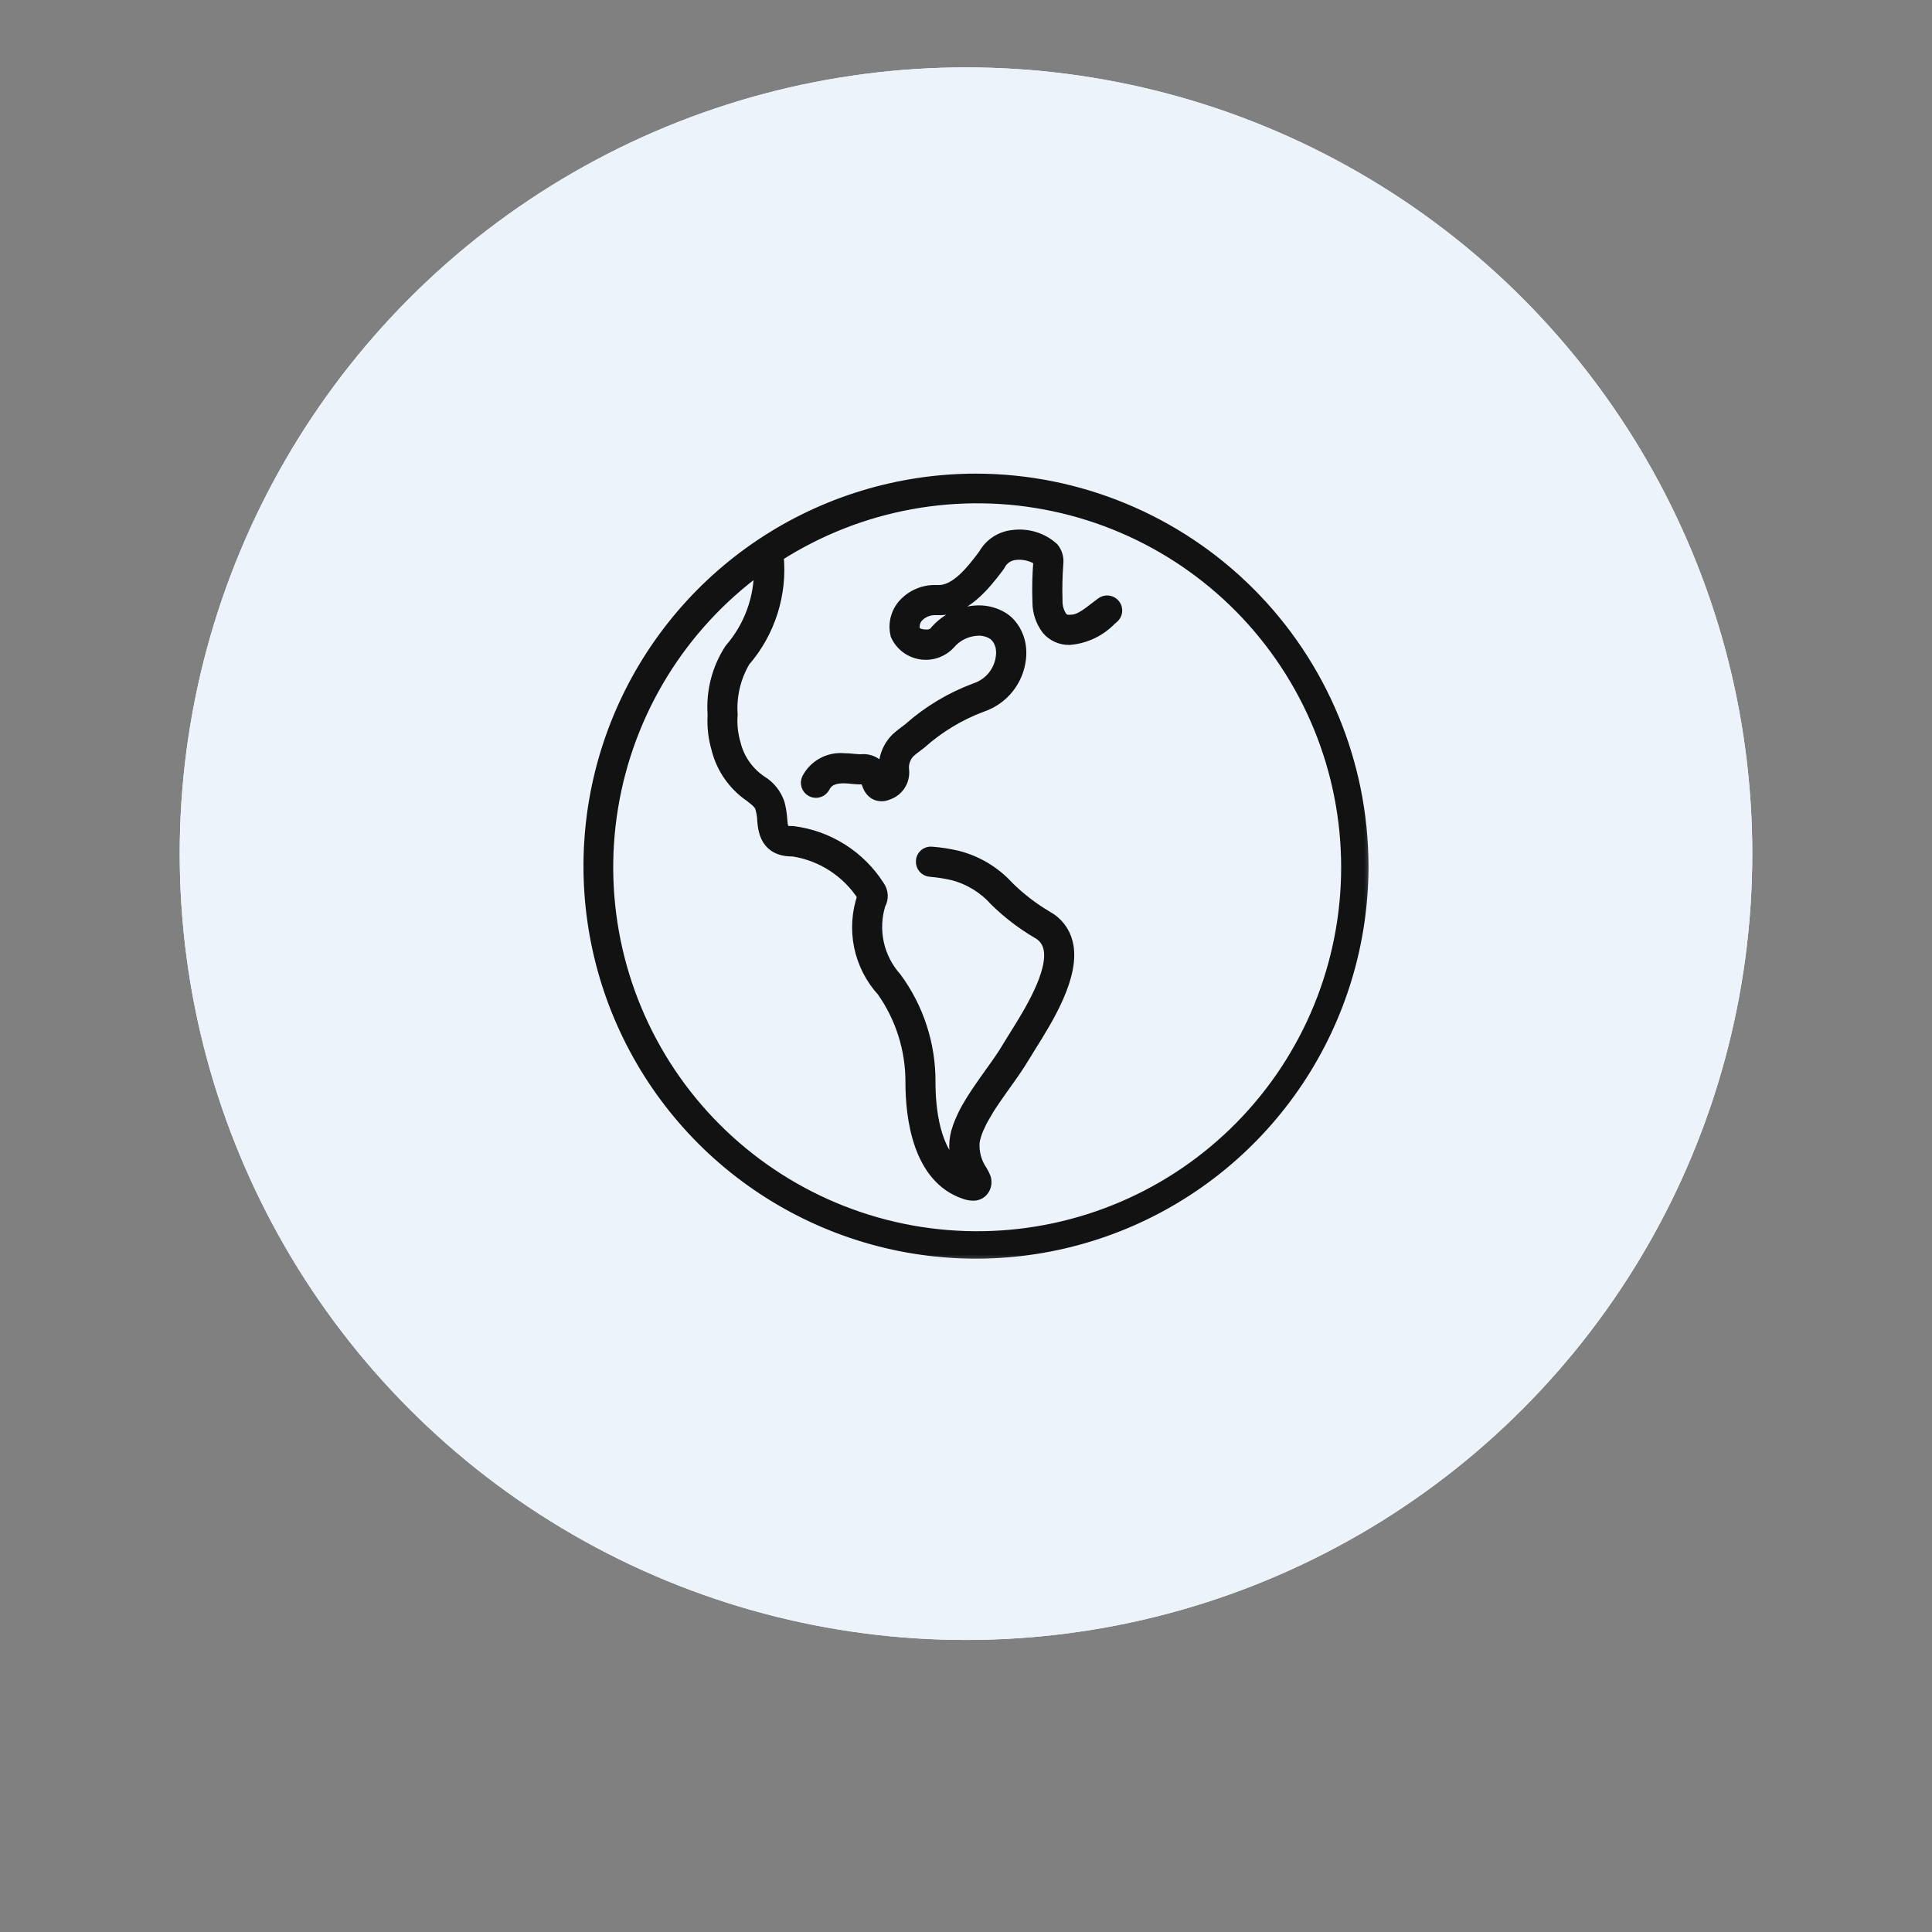 <?xml version="1.0" encoding="UTF-8" standalone="no"?>
<svg
   width="86"
   height="86"
   viewBox="0 0 86 86"
   fill="none"
   version="1.1"
   id="svg4"
   xmlns="http://www.w3.org/2000/svg"
   xmlns:svg="http://www.w3.org/2000/svg">
  <rect x="0" y="0" width="86" height="86" fill="#808080" stroke="none"/>
  <defs
     id="defs4" />
  <circle
     cx="43"
     cy="38"
     r="35"
     fill="white"
     id="circle1"
     clip-path="none" />
  <circle
     cx="43"
     cy="38"
     r="35"
     fill="#ECF3FB"
     id="circle2"
     clip-path="none" />
  <mask
     id="path-2-outside-1_54165_4055"
     maskUnits="userSpaceOnUse"
     x="25.222"
     y="20.333"
     width="36"
     height="36"
     fill="black">
    <rect
       fill="white"
       x="25.222"
       y="20.333"
       width="36"
       height="36"
       id="rect2" />
    <path
       d="M44.359 28.369C44.316 28.314 44.264 28.265 44.206 28.226C44.012 28.106 43.787 28.044 43.559 28.047C43.313 28.052 43.07 28.109 42.848 28.215C42.625 28.32 42.428 28.473 42.269 28.661C42.106 28.836 41.902 28.967 41.676 29.044C41.45 29.121 41.208 29.14 40.972 29.101C40.736 29.061 40.514 28.964 40.325 28.818C40.136 28.672 39.986 28.481 39.889 28.262C39.861 28.152 39.846 28.04 39.844 27.926C39.839 27.577 39.955 27.238 40.172 26.965C40.356 26.743 40.589 26.567 40.852 26.45C41.116 26.333 41.403 26.279 41.691 26.292H41.763C42.559 26.316 43.279 25.369 43.713 24.802L43.804 24.677C43.937 24.443 44.124 24.244 44.351 24.099C44.577 23.953 44.835 23.865 45.103 23.841C45.421 23.799 45.745 23.828 46.051 23.923C46.357 24.018 46.639 24.178 46.878 24.393C46.958 24.49 47.018 24.604 47.053 24.725C47.087 24.847 47.097 24.974 47.081 25.1C47.041 25.654 47.029 26.209 47.047 26.764C47.044 27.015 47.117 27.262 47.258 27.47C47.3 27.521 47.354 27.56 47.415 27.586C47.476 27.611 47.541 27.622 47.607 27.616C48.011 27.616 48.233 27.457 48.947 26.903L49.02 26.847C49.064 26.812 49.114 26.786 49.168 26.771C49.221 26.756 49.278 26.751 49.333 26.758C49.389 26.764 49.442 26.782 49.491 26.809C49.54 26.837 49.582 26.874 49.616 26.918C49.651 26.962 49.676 27.013 49.69 27.067C49.705 27.121 49.708 27.177 49.701 27.232C49.693 27.288 49.674 27.341 49.646 27.389C49.618 27.437 49.58 27.479 49.535 27.513L49.464 27.569C48.976 28.084 48.315 28.401 47.607 28.458C47.42 28.462 47.234 28.425 47.063 28.349C46.892 28.273 46.74 28.16 46.618 28.018C46.354 27.673 46.21 27.251 46.208 26.816C46.185 26.202 46.199 25.588 46.248 24.976C46.242 24.952 46.23 24.929 46.213 24.91C45.906 24.715 45.54 24.633 45.178 24.679C45.033 24.694 44.893 24.747 44.773 24.831C44.653 24.915 44.557 25.029 44.493 25.16L44.397 25.294C43.849 26.01 42.938 27.183 41.749 27.133H41.691C41.532 27.122 41.371 27.147 41.222 27.207C41.074 27.267 40.941 27.36 40.834 27.479C40.737 27.6 40.685 27.75 40.686 27.904C40.687 27.953 40.693 28 40.705 28.047C40.74 28.187 40.988 28.271 41.208 28.271C41.341 28.284 41.475 28.246 41.583 28.166C41.82 27.869 42.121 27.628 42.462 27.46C42.804 27.293 43.178 27.203 43.559 27.197C43.947 27.194 44.327 27.301 44.657 27.506L44.67 27.515C44.794 27.597 44.905 27.697 44.999 27.811C45.028 27.844 45.054 27.878 45.079 27.915C45.146 28.005 45.202 28.102 45.248 28.204C45.268 28.245 45.286 28.287 45.302 28.33C45.357 28.469 45.394 28.614 45.414 28.762C45.44 28.946 45.442 29.133 45.421 29.317C45.368 29.797 45.18 30.251 44.879 30.627C44.577 31.003 44.175 31.285 43.718 31.441C42.714 31.814 41.788 32.373 40.989 33.086C40.922 33.139 40.861 33.185 40.798 33.232C40.689 33.309 40.585 33.393 40.487 33.483C40.385 33.587 40.308 33.713 40.262 33.852C40.215 33.99 40.2 34.137 40.218 34.282C40.242 34.514 40.185 34.748 40.058 34.943C39.931 35.139 39.74 35.285 39.517 35.357C39.431 35.395 39.338 35.416 39.244 35.417C38.929 35.417 38.712 35.224 38.596 34.844C38.545 34.675 38.542 34.666 38.336 34.666H38.251C38.183 34.666 38.086 34.658 37.975 34.648C37.835 34.63 37.694 34.621 37.553 34.618C36.985 34.618 36.796 34.843 36.695 35.038C36.669 35.087 36.634 35.131 36.592 35.166C36.55 35.202 36.501 35.229 36.448 35.245C36.395 35.262 36.34 35.268 36.285 35.264C36.23 35.259 36.176 35.243 36.127 35.218C36.078 35.192 36.034 35.157 35.998 35.115C35.963 35.072 35.936 35.024 35.919 34.971C35.903 34.918 35.897 34.863 35.901 34.807C35.906 34.752 35.922 34.699 35.947 34.65C36.1 34.363 36.334 34.128 36.619 33.972C36.905 33.817 37.23 33.749 37.553 33.777C37.71 33.778 37.866 33.788 38.021 33.807C38.133 33.817 38.202 33.824 38.246 33.824H38.33C38.548 33.8 38.767 33.851 38.952 33.968C39.138 34.084 39.278 34.26 39.351 34.467C39.362 34.455 39.369 34.44 39.373 34.425C39.377 34.409 39.379 34.393 39.376 34.377C39.343 34.102 39.374 33.824 39.466 33.563C39.557 33.302 39.707 33.065 39.903 32.871C40.026 32.758 40.155 32.654 40.289 32.557C40.346 32.516 40.402 32.475 40.453 32.433C41.325 31.659 42.334 31.054 43.427 30.65C43.735 30.546 44.006 30.358 44.21 30.105C44.413 29.853 44.541 29.549 44.578 29.227C44.593 29.115 44.593 29.002 44.578 28.89C44.578 28.871 44.571 28.833 44.571 28.812C44.555 28.751 44.535 28.691 44.513 28.632L44.487 28.572C44.464 28.517 44.434 28.465 44.398 28.416L44.359 28.369ZM60.667 38.555C60.667 41.962 59.657 45.291 57.764 48.123C55.872 50.956 53.182 53.163 50.035 54.467C46.889 55.77 43.426 56.111 40.085 55.447C36.744 54.782 33.676 53.142 31.267 50.734C28.858 48.325 27.218 45.257 26.553 41.916C25.889 38.575 26.23 35.112 27.533 31.965C28.836 28.819 31.044 26.129 33.876 24.236C36.708 22.344 40.037 21.334 43.443 21.333C48.009 21.339 52.386 23.155 55.615 26.383C58.844 29.611 60.661 33.989 60.667 38.555ZM33.955 36.445C33.942 36.288 33.915 36.133 33.873 35.981C33.824 35.79 33.682 35.673 33.392 35.448C32.655 34.945 32.129 34.189 31.915 33.323C31.778 32.852 31.721 32.362 31.746 31.872V31.779C31.679 30.763 31.943 29.752 32.498 28.899C33.363 27.904 33.831 26.625 33.812 25.308C30.321 27.851 27.969 31.666 27.266 35.928C26.563 40.191 27.565 44.559 30.055 48.089C32.546 51.618 36.325 54.027 40.576 54.795C44.828 55.562 49.21 54.626 52.777 52.19C56.344 49.753 58.81 46.011 59.642 41.772C60.473 37.532 59.604 33.136 57.221 29.533C54.839 25.929 51.135 23.407 46.908 22.511C42.682 21.616 38.273 22.419 34.634 24.746C34.716 25.587 34.627 26.436 34.371 27.241C34.116 28.047 33.699 28.791 33.147 29.431C32.72 30.153 32.524 30.989 32.586 31.826L32.579 31.918C32.559 32.314 32.606 32.711 32.717 33.092C32.883 33.781 33.303 34.382 33.892 34.776C34.262 35.001 34.54 35.349 34.678 35.76C34.729 35.954 34.765 36.153 34.783 36.353L34.79 36.43C34.835 36.93 34.833 37.029 35.278 37.021H35.297C36.075 37.118 36.821 37.386 37.482 37.805C38.144 38.224 38.705 38.783 39.126 39.444C39.21 39.561 39.258 39.699 39.266 39.843C39.274 39.986 39.241 40.129 39.17 40.255C38.996 40.816 38.971 41.413 39.096 41.987C39.222 42.561 39.494 43.093 39.887 43.531C40.874 44.873 41.402 46.499 41.392 48.166C41.392 49.344 41.579 51.295 42.739 52.086C42.488 51.553 42.435 50.948 42.591 50.38C42.595 50.367 42.599 50.353 42.605 50.34C42.645 50.2 42.694 50.062 42.752 49.928C42.76 49.906 42.783 49.858 42.806 49.809C42.861 49.686 42.905 49.585 42.953 49.496L43.049 49.32C43.118 49.208 43.162 49.123 43.212 49.045L43.283 48.932C43.38 48.779 43.454 48.663 43.531 48.552L43.586 48.472C43.726 48.265 43.858 48.08 43.986 47.9L44.048 47.814L44.071 47.779C44.366 47.371 44.632 47 44.833 46.656C44.89 46.56 44.957 46.451 45.033 46.331L45.145 46.149C45.781 45.139 46.961 43.266 46.688 42.175C46.655 42.038 46.593 41.911 46.507 41.8C46.42 41.689 46.312 41.598 46.188 41.533C45.507 41.133 44.877 40.652 44.312 40.101C43.813 39.537 43.159 39.133 42.432 38.94C42.097 38.861 41.757 38.808 41.414 38.78C41.359 38.777 41.304 38.762 41.255 38.738C41.205 38.714 41.16 38.679 41.123 38.638C41.087 38.596 41.059 38.547 41.041 38.495C41.023 38.442 41.016 38.386 41.02 38.331C41.022 38.275 41.035 38.22 41.059 38.169C41.083 38.119 41.117 38.074 41.16 38.037C41.202 38 41.251 37.972 41.304 37.955C41.357 37.938 41.413 37.932 41.469 37.937C41.855 37.967 42.238 38.026 42.615 38.114C43.491 38.336 44.282 38.811 44.89 39.48C45.406 39.989 45.983 40.431 46.607 40.799C46.83 40.92 47.026 41.086 47.181 41.288C47.335 41.489 47.446 41.721 47.505 41.967C47.865 43.407 46.607 45.401 45.86 46.591L45.748 46.774C45.677 46.886 45.613 46.991 45.558 47.082C45.333 47.456 45.062 47.844 44.75 48.276C44.74 48.297 44.726 48.316 44.71 48.333L44.672 48.386C44.548 48.563 44.418 48.744 44.294 48.925L44.256 48.982C44.156 49.127 44.086 49.237 44.016 49.346L43.935 49.483C43.883 49.566 43.842 49.636 43.804 49.707L43.691 49.908C43.661 49.968 43.626 50.049 43.59 50.127L43.561 50.186C43.552 50.206 43.542 50.223 43.535 50.241C43.486 50.356 43.444 50.474 43.41 50.594L43.402 50.62C43.38 50.702 43.364 50.786 43.355 50.87C43.329 51.312 43.45 51.751 43.7 52.117C43.758 52.21 43.806 52.309 43.847 52.411C43.878 52.492 43.89 52.58 43.883 52.667C43.877 52.754 43.852 52.838 43.809 52.915C43.761 53.004 43.688 53.078 43.6 53.128C43.511 53.178 43.41 53.202 43.309 53.196C43.183 53.194 43.058 53.17 42.941 53.126C40.866 52.425 40.554 49.723 40.554 48.173C40.56 46.721 40.114 45.303 39.278 44.115C38.767 43.555 38.417 42.867 38.265 42.124C38.113 41.381 38.164 40.611 38.414 39.894C38.068 39.357 37.611 38.899 37.075 38.551C36.539 38.202 35.935 37.972 35.303 37.874H35.27C34.079 37.874 33.996 36.958 33.956 36.516L33.955 36.445Z"
       id="path2" />
  </mask>
  <path
     d="M44.359 28.369C44.316 28.314 44.264 28.265 44.206 28.226C44.012 28.106 43.787 28.044 43.559 28.047C43.313 28.052 43.07 28.109 42.848 28.215C42.625 28.32 42.428 28.473 42.269 28.661C42.106 28.836 41.902 28.967 41.676 29.044C41.45 29.121 41.208 29.14 40.972 29.101C40.736 29.061 40.514 28.964 40.325 28.818C40.136 28.672 39.986 28.481 39.889 28.262C39.861 28.152 39.846 28.04 39.844 27.926C39.839 27.577 39.955 27.238 40.172 26.965C40.356 26.743 40.589 26.567 40.852 26.45C41.116 26.333 41.403 26.279 41.691 26.292H41.763C42.559 26.316 43.279 25.369 43.713 24.802L43.804 24.677C43.937 24.443 44.124 24.244 44.351 24.099C44.577 23.953 44.835 23.865 45.103 23.841C45.421 23.799 45.745 23.828 46.051 23.923C46.357 24.018 46.639 24.178 46.878 24.393C46.958 24.49 47.018 24.604 47.053 24.725C47.087 24.847 47.097 24.974 47.081 25.1C47.041 25.654 47.029 26.209 47.047 26.764C47.044 27.015 47.117 27.262 47.258 27.47C47.3 27.521 47.354 27.56 47.415 27.586C47.476 27.611 47.541 27.622 47.607 27.616C48.011 27.616 48.233 27.457 48.947 26.903L49.02 26.847C49.064 26.812 49.114 26.786 49.168 26.771C49.221 26.756 49.278 26.751 49.333 26.758C49.389 26.764 49.442 26.782 49.491 26.809C49.54 26.837 49.582 26.874 49.616 26.918C49.651 26.962 49.676 27.013 49.69 27.067C49.705 27.121 49.708 27.177 49.701 27.232C49.693 27.288 49.674 27.341 49.646 27.389C49.618 27.437 49.58 27.479 49.535 27.513L49.464 27.569C48.976 28.084 48.315 28.401 47.607 28.458C47.42 28.462 47.234 28.425 47.063 28.349C46.892 28.273 46.74 28.16 46.618 28.018C46.354 27.673 46.21 27.251 46.208 26.816C46.185 26.202 46.199 25.588 46.248 24.976C46.242 24.952 46.23 24.929 46.213 24.91C45.906 24.715 45.54 24.633 45.178 24.679C45.033 24.694 44.893 24.747 44.773 24.831C44.653 24.915 44.557 25.029 44.493 25.16L44.397 25.294C43.849 26.01 42.938 27.183 41.749 27.133H41.691C41.532 27.122 41.371 27.147 41.222 27.207C41.074 27.267 40.941 27.36 40.834 27.479C40.737 27.6 40.685 27.75 40.686 27.904C40.687 27.953 40.693 28 40.705 28.047C40.74 28.187 40.988 28.271 41.208 28.271C41.341 28.284 41.475 28.246 41.583 28.166C41.82 27.869 42.121 27.628 42.462 27.46C42.804 27.293 43.178 27.203 43.559 27.197C43.947 27.194 44.327 27.301 44.657 27.506L44.67 27.515C44.794 27.597 44.905 27.697 44.999 27.811C45.028 27.844 45.054 27.878 45.079 27.915C45.146 28.005 45.202 28.102 45.248 28.204C45.268 28.245 45.286 28.287 45.302 28.33C45.357 28.469 45.394 28.614 45.414 28.762C45.44 28.946 45.442 29.133 45.421 29.317C45.368 29.797 45.18 30.251 44.879 30.627C44.577 31.003 44.175 31.285 43.718 31.441C42.714 31.814 41.788 32.373 40.989 33.086C40.922 33.139 40.861 33.185 40.798 33.232C40.689 33.309 40.585 33.393 40.487 33.483C40.385 33.587 40.308 33.713 40.262 33.852C40.215 33.99 40.2 34.137 40.218 34.282C40.242 34.514 40.185 34.748 40.058 34.943C39.931 35.139 39.74 35.285 39.517 35.357C39.431 35.395 39.338 35.416 39.244 35.417C38.929 35.417 38.712 35.224 38.596 34.844C38.545 34.675 38.542 34.666 38.336 34.666H38.251C38.183 34.666 38.086 34.658 37.975 34.648C37.835 34.63 37.694 34.621 37.553 34.618C36.985 34.618 36.796 34.843 36.695 35.038C36.669 35.087 36.634 35.131 36.592 35.166C36.55 35.202 36.501 35.229 36.448 35.245C36.395 35.262 36.34 35.268 36.285 35.264C36.23 35.259 36.176 35.243 36.127 35.218C36.078 35.192 36.034 35.157 35.998 35.115C35.963 35.072 35.936 35.024 35.919 34.971C35.903 34.918 35.897 34.863 35.901 34.807C35.906 34.752 35.922 34.699 35.947 34.65C36.1 34.363 36.334 34.128 36.619 33.972C36.905 33.817 37.23 33.749 37.553 33.777C37.71 33.778 37.866 33.788 38.021 33.807C38.133 33.817 38.202 33.824 38.246 33.824H38.33C38.548 33.8 38.767 33.851 38.952 33.968C39.138 34.084 39.278 34.26 39.351 34.467C39.362 34.455 39.369 34.44 39.373 34.425C39.377 34.409 39.379 34.393 39.376 34.377C39.343 34.102 39.374 33.824 39.466 33.563C39.557 33.302 39.707 33.065 39.903 32.871C40.026 32.758 40.155 32.654 40.289 32.557C40.346 32.516 40.402 32.475 40.453 32.433C41.325 31.659 42.334 31.054 43.427 30.65C43.735 30.546 44.006 30.358 44.21 30.105C44.413 29.853 44.541 29.549 44.578 29.227C44.593 29.115 44.593 29.002 44.578 28.89C44.578 28.871 44.571 28.833 44.571 28.812C44.555 28.751 44.535 28.691 44.513 28.632L44.487 28.572C44.464 28.517 44.434 28.465 44.398 28.416L44.359 28.369ZM60.667 38.555C60.667 41.962 59.657 45.291 57.764 48.123C55.872 50.956 53.182 53.163 50.035 54.467C46.889 55.77 43.426 56.111 40.085 55.447C36.744 54.782 33.676 53.142 31.267 50.734C28.858 48.325 27.218 45.257 26.553 41.916C25.889 38.575 26.23 35.112 27.533 31.965C28.836 28.819 31.044 26.129 33.876 24.236C36.708 22.344 40.037 21.334 43.443 21.333C48.009 21.339 52.386 23.155 55.615 26.383C58.844 29.611 60.661 33.989 60.667 38.555ZM33.955 36.445C33.942 36.288 33.915 36.133 33.873 35.981C33.824 35.79 33.682 35.673 33.392 35.448C32.655 34.945 32.129 34.189 31.915 33.323C31.778 32.852 31.721 32.362 31.746 31.872V31.779C31.679 30.763 31.943 29.752 32.498 28.899C33.363 27.904 33.831 26.625 33.812 25.308C30.321 27.851 27.969 31.666 27.266 35.928C26.563 40.191 27.565 44.559 30.055 48.089C32.546 51.618 36.325 54.027 40.576 54.795C44.828 55.562 49.21 54.626 52.777 52.19C56.344 49.753 58.81 46.011 59.642 41.772C60.473 37.532 59.604 33.136 57.221 29.533C54.839 25.929 51.135 23.407 46.908 22.511C42.682 21.616 38.273 22.419 34.634 24.746C34.716 25.587 34.627 26.436 34.371 27.241C34.116 28.047 33.699 28.791 33.147 29.431C32.72 30.153 32.524 30.989 32.586 31.826L32.579 31.918C32.559 32.314 32.606 32.711 32.717 33.092C32.883 33.781 33.303 34.382 33.892 34.776C34.262 35.001 34.54 35.349 34.678 35.76C34.729 35.954 34.765 36.153 34.783 36.353L34.79 36.43C34.835 36.93 34.833 37.029 35.278 37.021H35.297C36.075 37.118 36.821 37.386 37.482 37.805C38.144 38.224 38.705 38.783 39.126 39.444C39.21 39.561 39.258 39.699 39.266 39.843C39.274 39.986 39.241 40.129 39.17 40.255C38.996 40.816 38.971 41.413 39.096 41.987C39.222 42.561 39.494 43.093 39.887 43.531C40.874 44.873 41.402 46.499 41.392 48.166C41.392 49.344 41.579 51.295 42.739 52.086C42.488 51.553 42.435 50.948 42.591 50.38C42.595 50.367 42.599 50.353 42.605 50.34C42.645 50.2 42.694 50.062 42.752 49.928C42.76 49.906 42.783 49.858 42.806 49.809C42.861 49.686 42.905 49.585 42.953 49.496L43.049 49.32C43.118 49.208 43.162 49.123 43.212 49.045L43.283 48.932C43.38 48.779 43.454 48.663 43.531 48.552L43.586 48.472C43.726 48.265 43.858 48.08 43.986 47.9L44.048 47.814L44.071 47.779C44.366 47.371 44.632 47 44.833 46.656C44.89 46.56 44.957 46.451 45.033 46.331L45.145 46.149C45.781 45.139 46.961 43.266 46.688 42.175C46.655 42.038 46.593 41.911 46.507 41.8C46.42 41.689 46.312 41.598 46.188 41.533C45.507 41.133 44.877 40.652 44.312 40.101C43.813 39.537 43.159 39.133 42.432 38.94C42.097 38.861 41.757 38.808 41.414 38.78C41.359 38.777 41.304 38.762 41.255 38.738C41.205 38.714 41.16 38.679 41.123 38.638C41.087 38.596 41.059 38.547 41.041 38.495C41.023 38.442 41.016 38.386 41.02 38.331C41.022 38.275 41.035 38.22 41.059 38.169C41.083 38.119 41.117 38.074 41.16 38.037C41.202 38 41.251 37.972 41.304 37.955C41.357 37.938 41.413 37.932 41.469 37.937C41.855 37.967 42.238 38.026 42.615 38.114C43.491 38.336 44.282 38.811 44.89 39.48C45.406 39.989 45.983 40.431 46.607 40.799C46.83 40.92 47.026 41.086 47.181 41.288C47.335 41.489 47.446 41.721 47.505 41.967C47.865 43.407 46.607 45.401 45.86 46.591L45.748 46.774C45.677 46.886 45.613 46.991 45.558 47.082C45.333 47.456 45.062 47.844 44.75 48.276C44.74 48.297 44.726 48.316 44.71 48.333L44.672 48.386C44.548 48.563 44.418 48.744 44.294 48.925L44.256 48.982C44.156 49.127 44.086 49.237 44.016 49.346L43.935 49.483C43.883 49.566 43.842 49.636 43.804 49.707L43.691 49.908C43.661 49.968 43.626 50.049 43.59 50.127L43.561 50.186C43.552 50.206 43.542 50.223 43.535 50.241C43.486 50.356 43.444 50.474 43.41 50.594L43.402 50.62C43.38 50.702 43.364 50.786 43.355 50.87C43.329 51.312 43.45 51.751 43.7 52.117C43.758 52.21 43.806 52.309 43.847 52.411C43.878 52.492 43.89 52.58 43.883 52.667C43.877 52.754 43.852 52.838 43.809 52.915C43.761 53.004 43.688 53.078 43.6 53.128C43.511 53.178 43.41 53.202 43.309 53.196C43.183 53.194 43.058 53.17 42.941 53.126C40.866 52.425 40.554 49.723 40.554 48.173C40.56 46.721 40.114 45.303 39.278 44.115C38.767 43.555 38.417 42.867 38.265 42.124C38.113 41.381 38.164 40.611 38.414 39.894C38.068 39.357 37.611 38.899 37.075 38.551C36.539 38.202 35.935 37.972 35.303 37.874H35.27C34.079 37.874 33.996 36.958 33.956 36.516L33.955 36.445Z"
     fill="#121212"
     id="path3"
     clip-path="none" />
  <path
     d="M44.359 28.369C44.316 28.314 44.264 28.265 44.206 28.226C44.012 28.106 43.787 28.044 43.559 28.047C43.313 28.052 43.07 28.109 42.848 28.215C42.625 28.32 42.428 28.473 42.269 28.661C42.106 28.836 41.902 28.967 41.676 29.044C41.45 29.121 41.208 29.14 40.972 29.101C40.736 29.061 40.514 28.964 40.325 28.818C40.136 28.672 39.986 28.481 39.889 28.262C39.861 28.152 39.846 28.04 39.844 27.926C39.839 27.577 39.955 27.238 40.172 26.965C40.356 26.743 40.589 26.567 40.852 26.45C41.116 26.333 41.403 26.279 41.691 26.292H41.763C42.559 26.316 43.279 25.369 43.713 24.802L43.804 24.677C43.937 24.443 44.124 24.244 44.351 24.099C44.577 23.953 44.835 23.865 45.103 23.841C45.421 23.799 45.745 23.828 46.051 23.923C46.357 24.018 46.639 24.178 46.878 24.393C46.958 24.49 47.018 24.604 47.053 24.725C47.087 24.847 47.097 24.974 47.081 25.1C47.041 25.654 47.029 26.209 47.047 26.764C47.044 27.015 47.117 27.262 47.258 27.47C47.3 27.521 47.354 27.56 47.415 27.586C47.476 27.611 47.541 27.622 47.607 27.616C48.011 27.616 48.233 27.457 48.947 26.903L49.02 26.847C49.064 26.812 49.114 26.786 49.168 26.771C49.221 26.756 49.278 26.751 49.333 26.758C49.389 26.764 49.442 26.782 49.491 26.809C49.54 26.837 49.582 26.874 49.616 26.918C49.651 26.962 49.676 27.013 49.69 27.067C49.705 27.121 49.708 27.177 49.701 27.232C49.693 27.288 49.674 27.341 49.646 27.389C49.618 27.437 49.58 27.479 49.535 27.513L49.464 27.569C48.976 28.084 48.315 28.401 47.607 28.458C47.42 28.462 47.234 28.425 47.063 28.349C46.892 28.273 46.74 28.16 46.618 28.018C46.354 27.673 46.21 27.251 46.208 26.816C46.185 26.202 46.199 25.588 46.248 24.976C46.242 24.952 46.23 24.929 46.213 24.91C45.906 24.715 45.54 24.633 45.178 24.679C45.033 24.694 44.893 24.747 44.773 24.831C44.653 24.915 44.557 25.029 44.493 25.16L44.397 25.294C43.849 26.01 42.938 27.183 41.749 27.133H41.691C41.532 27.122 41.371 27.147 41.222 27.207C41.074 27.267 40.941 27.36 40.834 27.479C40.737 27.6 40.685 27.75 40.686 27.904C40.687 27.953 40.693 28 40.705 28.047C40.74 28.187 40.988 28.271 41.208 28.271C41.341 28.284 41.475 28.246 41.583 28.166C41.82 27.869 42.121 27.628 42.462 27.46C42.804 27.293 43.178 27.203 43.559 27.197C43.947 27.194 44.327 27.301 44.657 27.506L44.67 27.515C44.794 27.597 44.905 27.697 44.999 27.811C45.028 27.844 45.054 27.878 45.079 27.915C45.146 28.005 45.202 28.102 45.248 28.204C45.268 28.245 45.286 28.287 45.302 28.33C45.357 28.469 45.394 28.614 45.414 28.762C45.44 28.946 45.442 29.133 45.421 29.317C45.368 29.797 45.18 30.251 44.879 30.627C44.577 31.003 44.175 31.285 43.718 31.441C42.714 31.814 41.788 32.373 40.989 33.086C40.922 33.139 40.861 33.185 40.798 33.232C40.689 33.309 40.585 33.393 40.487 33.483C40.385 33.587 40.308 33.713 40.262 33.852C40.215 33.99 40.2 34.137 40.218 34.282C40.242 34.514 40.185 34.748 40.058 34.943C39.931 35.139 39.74 35.285 39.517 35.357C39.431 35.395 39.338 35.416 39.244 35.417C38.929 35.417 38.712 35.224 38.596 34.844C38.545 34.675 38.542 34.666 38.336 34.666H38.251C38.183 34.666 38.086 34.658 37.975 34.648C37.835 34.63 37.694 34.621 37.553 34.618C36.985 34.618 36.796 34.843 36.695 35.038C36.669 35.087 36.634 35.131 36.592 35.166C36.55 35.202 36.501 35.229 36.448 35.245C36.395 35.262 36.34 35.268 36.285 35.264C36.23 35.259 36.176 35.243 36.127 35.218C36.078 35.192 36.034 35.157 35.998 35.115C35.963 35.072 35.936 35.024 35.919 34.971C35.903 34.918 35.897 34.863 35.901 34.807C35.906 34.752 35.922 34.699 35.947 34.65C36.1 34.363 36.334 34.128 36.619 33.972C36.905 33.817 37.23 33.749 37.553 33.777C37.71 33.778 37.866 33.788 38.021 33.807C38.133 33.817 38.202 33.824 38.246 33.824H38.33C38.548 33.8 38.767 33.851 38.952 33.968C39.138 34.084 39.278 34.26 39.351 34.467C39.362 34.455 39.369 34.44 39.373 34.425C39.377 34.409 39.379 34.393 39.376 34.377C39.343 34.102 39.374 33.824 39.466 33.563C39.557 33.302 39.707 33.065 39.903 32.871C40.026 32.758 40.155 32.654 40.289 32.557C40.346 32.516 40.402 32.475 40.453 32.433C41.325 31.659 42.334 31.054 43.427 30.65C43.735 30.546 44.006 30.358 44.21 30.105C44.413 29.853 44.541 29.549 44.578 29.227C44.593 29.115 44.593 29.002 44.578 28.89C44.578 28.871 44.571 28.833 44.571 28.812C44.555 28.751 44.535 28.691 44.513 28.632L44.487 28.572C44.464 28.517 44.434 28.465 44.398 28.416L44.359 28.369ZM60.667 38.555C60.667 41.962 59.657 45.291 57.764 48.123C55.872 50.956 53.182 53.163 50.035 54.467C46.889 55.77 43.426 56.111 40.085 55.447C36.744 54.782 33.676 53.142 31.267 50.734C28.858 48.325 27.218 45.257 26.553 41.916C25.889 38.575 26.23 35.112 27.533 31.965C28.836 28.819 31.044 26.129 33.876 24.236C36.708 22.344 40.037 21.334 43.443 21.333C48.009 21.339 52.386 23.155 55.615 26.383C58.844 29.611 60.661 33.989 60.667 38.555ZM33.955 36.445C33.942 36.288 33.915 36.133 33.873 35.981C33.824 35.79 33.682 35.673 33.392 35.448C32.655 34.945 32.129 34.189 31.915 33.323C31.778 32.852 31.721 32.362 31.746 31.872V31.779C31.679 30.763 31.943 29.752 32.498 28.899C33.363 27.904 33.831 26.625 33.812 25.308C30.321 27.851 27.969 31.666 27.266 35.928C26.563 40.191 27.565 44.559 30.055 48.089C32.546 51.618 36.325 54.027 40.576 54.795C44.828 55.562 49.21 54.626 52.777 52.19C56.344 49.753 58.81 46.011 59.642 41.772C60.473 37.532 59.604 33.136 57.221 29.533C54.839 25.929 51.135 23.407 46.908 22.511C42.682 21.616 38.273 22.419 34.634 24.746C34.716 25.587 34.627 26.436 34.371 27.241C34.116 28.047 33.699 28.791 33.147 29.431C32.72 30.153 32.524 30.989 32.586 31.826L32.579 31.918C32.559 32.314 32.606 32.711 32.717 33.092C32.883 33.781 33.303 34.382 33.892 34.776C34.262 35.001 34.54 35.349 34.678 35.76C34.729 35.954 34.765 36.153 34.783 36.353L34.79 36.43C34.835 36.93 34.833 37.029 35.278 37.021H35.297C36.075 37.118 36.821 37.386 37.482 37.805C38.144 38.224 38.705 38.783 39.126 39.444C39.21 39.561 39.258 39.699 39.266 39.843C39.274 39.986 39.241 40.129 39.17 40.255C38.996 40.816 38.971 41.413 39.096 41.987C39.222 42.561 39.494 43.093 39.887 43.531C40.874 44.873 41.402 46.499 41.392 48.166C41.392 49.344 41.579 51.295 42.739 52.086C42.488 51.553 42.435 50.948 42.591 50.38C42.595 50.367 42.599 50.353 42.605 50.34C42.645 50.2 42.694 50.062 42.752 49.928C42.76 49.906 42.783 49.858 42.806 49.809C42.861 49.686 42.905 49.585 42.953 49.496L43.049 49.32C43.118 49.208 43.162 49.123 43.212 49.045L43.283 48.932C43.38 48.779 43.454 48.663 43.531 48.552L43.586 48.472C43.726 48.265 43.858 48.08 43.986 47.9L44.048 47.814L44.071 47.779C44.366 47.371 44.632 47 44.833 46.656C44.89 46.56 44.957 46.451 45.033 46.331L45.145 46.149C45.781 45.139 46.961 43.266 46.688 42.175C46.655 42.038 46.593 41.911 46.507 41.8C46.42 41.689 46.312 41.598 46.188 41.533C45.507 41.133 44.877 40.652 44.312 40.101C43.813 39.537 43.159 39.133 42.432 38.94C42.097 38.861 41.757 38.808 41.414 38.78C41.359 38.777 41.304 38.762 41.255 38.738C41.205 38.714 41.16 38.679 41.123 38.638C41.087 38.596 41.059 38.547 41.041 38.495C41.023 38.442 41.016 38.386 41.02 38.331C41.022 38.275 41.035 38.22 41.059 38.169C41.083 38.119 41.117 38.074 41.16 38.037C41.202 38 41.251 37.972 41.304 37.955C41.357 37.938 41.413 37.932 41.469 37.937C41.855 37.967 42.238 38.026 42.615 38.114C43.491 38.336 44.282 38.811 44.89 39.48C45.406 39.989 45.983 40.431 46.607 40.799C46.83 40.92 47.026 41.086 47.181 41.288C47.335 41.489 47.446 41.721 47.505 41.967C47.865 43.407 46.607 45.401 45.86 46.591L45.748 46.774C45.677 46.886 45.613 46.991 45.558 47.082C45.333 47.456 45.062 47.844 44.75 48.276C44.74 48.297 44.726 48.316 44.71 48.333L44.672 48.386C44.548 48.563 44.418 48.744 44.294 48.925L44.256 48.982C44.156 49.127 44.086 49.237 44.016 49.346L43.935 49.483C43.883 49.566 43.842 49.636 43.804 49.707L43.691 49.908C43.661 49.968 43.626 50.049 43.59 50.127L43.561 50.186C43.552 50.206 43.542 50.223 43.535 50.241C43.486 50.356 43.444 50.474 43.41 50.594L43.402 50.62C43.38 50.702 43.364 50.786 43.355 50.87C43.329 51.312 43.45 51.751 43.7 52.117C43.758 52.21 43.806 52.309 43.847 52.411C43.878 52.492 43.89 52.58 43.883 52.667C43.877 52.754 43.852 52.838 43.809 52.915C43.761 53.004 43.688 53.078 43.6 53.128C43.511 53.178 43.41 53.202 43.309 53.196C43.183 53.194 43.058 53.17 42.941 53.126C40.866 52.425 40.554 49.723 40.554 48.173C40.56 46.721 40.114 45.303 39.278 44.115C38.767 43.555 38.417 42.867 38.265 42.124C38.113 41.381 38.164 40.611 38.414 39.894C38.068 39.357 37.611 38.899 37.075 38.551C36.539 38.202 35.935 37.972 35.303 37.874H35.27C34.079 37.874 33.996 36.958 33.956 36.516L33.955 36.445Z"
     stroke="#121212"
     stroke-width="0.5"
     mask="url(#path-2-outside-1_54165_4055)"
     id="path4"
     clip-path="none" />
</svg>
